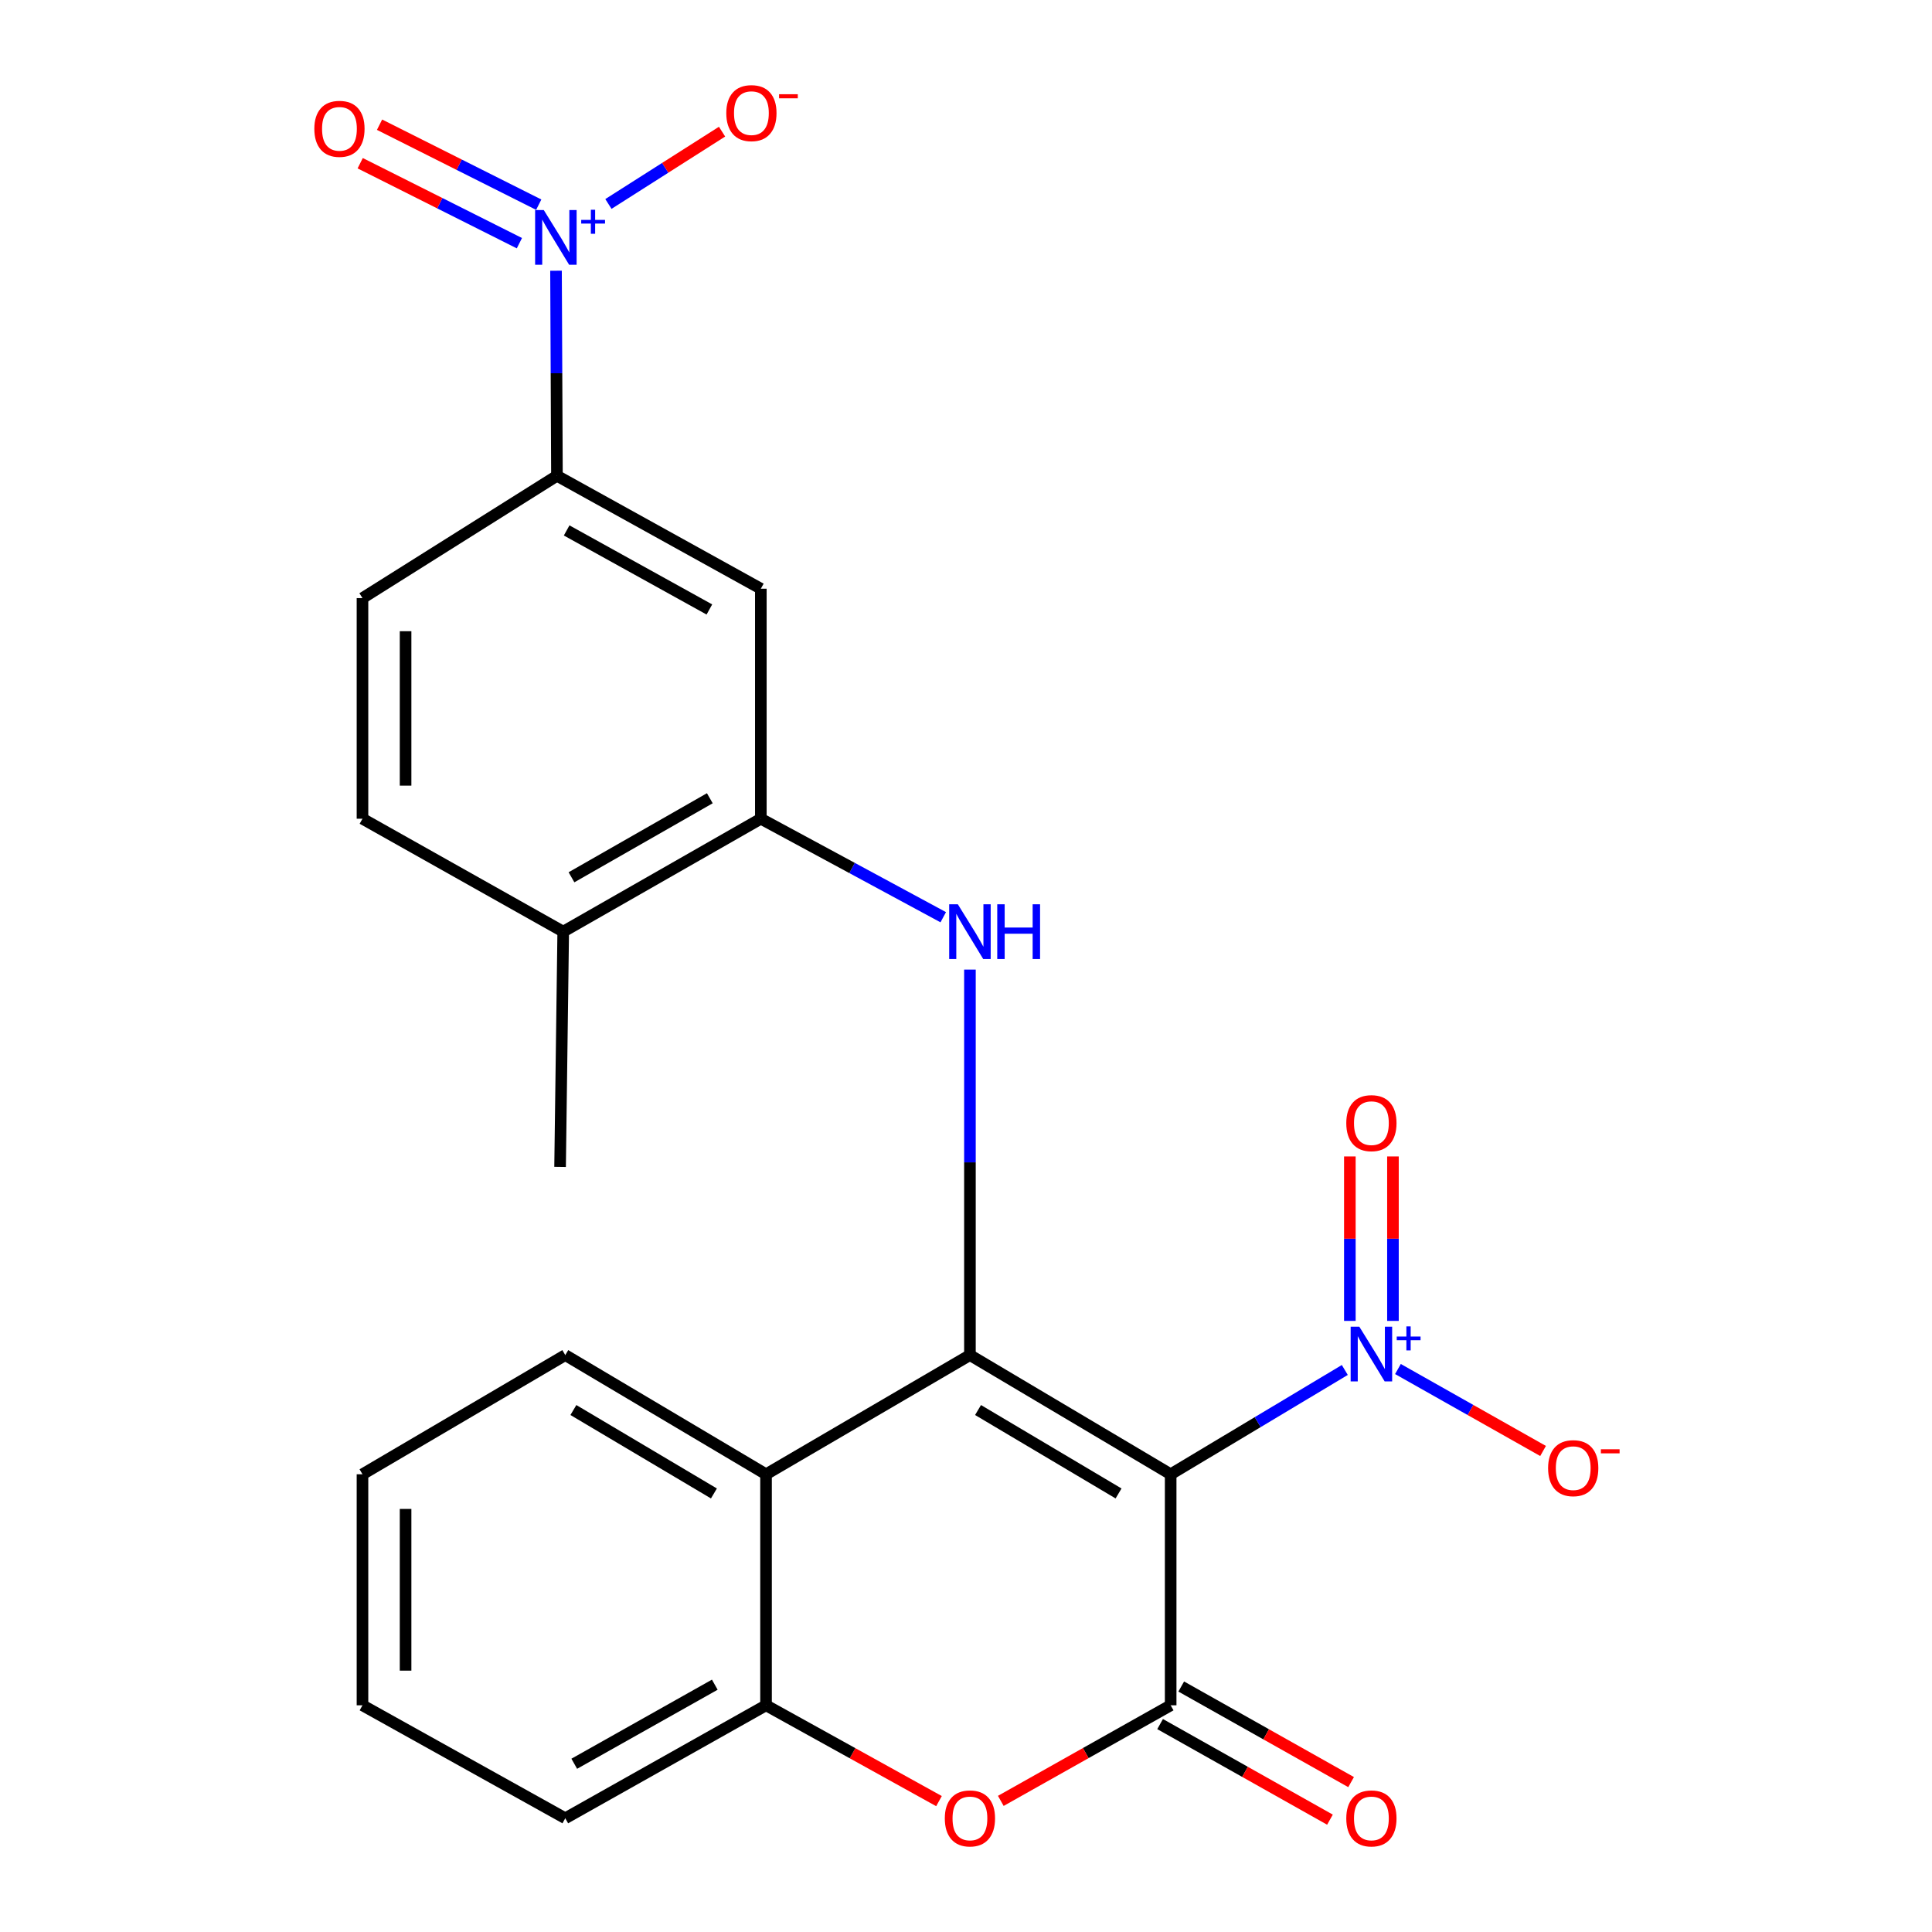 <?xml version='1.0' encoding='iso-8859-1'?>
<svg version='1.1' baseProfile='full'
              xmlns='http://www.w3.org/2000/svg'
                      xmlns:rdkit='http://www.rdkit.org/xml'
                      xmlns:xlink='http://www.w3.org/1999/xlink'
                  xml:space='preserve'
width='1000px' height='1000px' viewBox='0 0 1000 1000'>
<!-- END OF HEADER -->
<rect style='opacity:1.0;fill:#FFFFFF;stroke:none' width='1000' height='1000' x='0' y='0'> </rect>
<path class='bond-0' d='M 605.935,763.082 L 502.035,701.391' style='fill:none;fill-rule:evenodd;stroke:#000000;stroke-width:6px;stroke-linecap:butt;stroke-linejoin:miter;stroke-opacity:1' />
<path class='bond-0' d='M 578.962,773.009 L 506.232,729.826' style='fill:none;fill-rule:evenodd;stroke:#000000;stroke-width:6px;stroke-linecap:butt;stroke-linejoin:miter;stroke-opacity:1' />
<path class='bond-1' d='M 605.935,763.082 L 605.935,882.659' style='fill:none;fill-rule:evenodd;stroke:#000000;stroke-width:6px;stroke-linecap:butt;stroke-linejoin:miter;stroke-opacity:1' />
<path class='bond-2' d='M 605.935,763.082 L 651.001,736.088' style='fill:none;fill-rule:evenodd;stroke:#000000;stroke-width:6px;stroke-linecap:butt;stroke-linejoin:miter;stroke-opacity:1' />
<path class='bond-2' d='M 651.001,736.088 L 696.068,709.093' style='fill:none;fill-rule:evenodd;stroke:#0000FF;stroke-width:6px;stroke-linecap:butt;stroke-linejoin:miter;stroke-opacity:1' />
<path class='bond-4' d='M 502.035,701.391 L 502.035,601.623' style='fill:none;fill-rule:evenodd;stroke:#000000;stroke-width:6px;stroke-linecap:butt;stroke-linejoin:miter;stroke-opacity:1' />
<path class='bond-4' d='M 502.035,601.623 L 502.035,501.854' style='fill:none;fill-rule:evenodd;stroke:#0000FF;stroke-width:6px;stroke-linecap:butt;stroke-linejoin:miter;stroke-opacity:1' />
<path class='bond-6' d='M 502.035,701.391 L 396.499,763.082' style='fill:none;fill-rule:evenodd;stroke:#000000;stroke-width:6px;stroke-linecap:butt;stroke-linejoin:miter;stroke-opacity:1' />
<path class='bond-5' d='M 605.935,882.659 L 561.975,907.397' style='fill:none;fill-rule:evenodd;stroke:#000000;stroke-width:6px;stroke-linecap:butt;stroke-linejoin:miter;stroke-opacity:1' />
<path class='bond-5' d='M 561.975,907.397 L 518.016,932.135' style='fill:none;fill-rule:evenodd;stroke:#FF0000;stroke-width:6px;stroke-linecap:butt;stroke-linejoin:miter;stroke-opacity:1' />
<path class='bond-13' d='M 600.465,892.379 L 644.425,917.117' style='fill:none;fill-rule:evenodd;stroke:#000000;stroke-width:6px;stroke-linecap:butt;stroke-linejoin:miter;stroke-opacity:1' />
<path class='bond-13' d='M 644.425,917.117 L 688.385,941.855' style='fill:none;fill-rule:evenodd;stroke:#FF0000;stroke-width:6px;stroke-linecap:butt;stroke-linejoin:miter;stroke-opacity:1' />
<path class='bond-13' d='M 611.405,872.939 L 655.365,897.677' style='fill:none;fill-rule:evenodd;stroke:#000000;stroke-width:6px;stroke-linecap:butt;stroke-linejoin:miter;stroke-opacity:1' />
<path class='bond-13' d='M 655.365,897.677 L 699.325,922.415' style='fill:none;fill-rule:evenodd;stroke:#FF0000;stroke-width:6px;stroke-linecap:butt;stroke-linejoin:miter;stroke-opacity:1' />
<path class='bond-11' d='M 723.574,708.605 L 761.131,729.814' style='fill:none;fill-rule:evenodd;stroke:#0000FF;stroke-width:6px;stroke-linecap:butt;stroke-linejoin:miter;stroke-opacity:1' />
<path class='bond-11' d='M 761.131,729.814 L 798.689,751.023' style='fill:none;fill-rule:evenodd;stroke:#FF0000;stroke-width:6px;stroke-linecap:butt;stroke-linejoin:miter;stroke-opacity:1' />
<path class='bond-14' d='M 720.989,683.696 L 720.989,641.137' style='fill:none;fill-rule:evenodd;stroke:#0000FF;stroke-width:6px;stroke-linecap:butt;stroke-linejoin:miter;stroke-opacity:1' />
<path class='bond-14' d='M 720.989,641.137 L 720.989,598.578' style='fill:none;fill-rule:evenodd;stroke:#FF0000;stroke-width:6px;stroke-linecap:butt;stroke-linejoin:miter;stroke-opacity:1' />
<path class='bond-14' d='M 698.682,683.696 L 698.682,641.137' style='fill:none;fill-rule:evenodd;stroke:#0000FF;stroke-width:6px;stroke-linecap:butt;stroke-linejoin:miter;stroke-opacity:1' />
<path class='bond-14' d='M 698.682,641.137 L 698.682,598.578' style='fill:none;fill-rule:evenodd;stroke:#FF0000;stroke-width:6px;stroke-linecap:butt;stroke-linejoin:miter;stroke-opacity:1' />
<path class='bond-3' d='M 287.794,140.122 L 288.034,193.196' style='fill:none;fill-rule:evenodd;stroke:#0000FF;stroke-width:6px;stroke-linecap:butt;stroke-linejoin:miter;stroke-opacity:1' />
<path class='bond-3' d='M 288.034,193.196 L 288.274,246.271' style='fill:none;fill-rule:evenodd;stroke:#000000;stroke-width:6px;stroke-linecap:butt;stroke-linejoin:miter;stroke-opacity:1' />
<path class='bond-12' d='M 314.916,105.569 L 344.325,86.855' style='fill:none;fill-rule:evenodd;stroke:#0000FF;stroke-width:6px;stroke-linecap:butt;stroke-linejoin:miter;stroke-opacity:1' />
<path class='bond-12' d='M 344.325,86.855 L 373.734,68.14' style='fill:none;fill-rule:evenodd;stroke:#FF0000;stroke-width:6px;stroke-linecap:butt;stroke-linejoin:miter;stroke-opacity:1' />
<path class='bond-15' d='M 278.849,105.941 L 237.651,85.243' style='fill:none;fill-rule:evenodd;stroke:#0000FF;stroke-width:6px;stroke-linecap:butt;stroke-linejoin:miter;stroke-opacity:1' />
<path class='bond-15' d='M 237.651,85.243 L 196.452,64.546' style='fill:none;fill-rule:evenodd;stroke:#FF0000;stroke-width:6px;stroke-linecap:butt;stroke-linejoin:miter;stroke-opacity:1' />
<path class='bond-15' d='M 268.836,125.874 L 227.637,105.176' style='fill:none;fill-rule:evenodd;stroke:#0000FF;stroke-width:6px;stroke-linecap:butt;stroke-linejoin:miter;stroke-opacity:1' />
<path class='bond-15' d='M 227.637,105.176 L 186.438,84.479' style='fill:none;fill-rule:evenodd;stroke:#FF0000;stroke-width:6px;stroke-linecap:butt;stroke-linejoin:miter;stroke-opacity:1' />
<path class='bond-7' d='M 488.22,474.754 L 441.015,449.263' style='fill:none;fill-rule:evenodd;stroke:#0000FF;stroke-width:6px;stroke-linecap:butt;stroke-linejoin:miter;stroke-opacity:1' />
<path class='bond-7' d='M 441.015,449.263 L 393.81,423.771' style='fill:none;fill-rule:evenodd;stroke:#000000;stroke-width:6px;stroke-linecap:butt;stroke-linejoin:miter;stroke-opacity:1' />
<path class='bond-8' d='M 486.019,932.254 L 441.259,907.457' style='fill:none;fill-rule:evenodd;stroke:#FF0000;stroke-width:6px;stroke-linecap:butt;stroke-linejoin:miter;stroke-opacity:1' />
<path class='bond-8' d='M 441.259,907.457 L 396.499,882.659' style='fill:none;fill-rule:evenodd;stroke:#000000;stroke-width:6px;stroke-linecap:butt;stroke-linejoin:miter;stroke-opacity:1' />
<path class='bond-19' d='M 396.499,763.082 L 292.587,701.391' style='fill:none;fill-rule:evenodd;stroke:#000000;stroke-width:6px;stroke-linecap:butt;stroke-linejoin:miter;stroke-opacity:1' />
<path class='bond-19' d='M 369.525,773.01 L 296.786,729.826' style='fill:none;fill-rule:evenodd;stroke:#000000;stroke-width:6px;stroke-linecap:butt;stroke-linejoin:miter;stroke-opacity:1' />
<path class='bond-24' d='M 396.499,763.082 L 396.499,882.659' style='fill:none;fill-rule:evenodd;stroke:#000000;stroke-width:6px;stroke-linecap:butt;stroke-linejoin:miter;stroke-opacity:1' />
<path class='bond-10' d='M 393.81,423.771 L 393.81,304.715' style='fill:none;fill-rule:evenodd;stroke:#000000;stroke-width:6px;stroke-linecap:butt;stroke-linejoin:miter;stroke-opacity:1' />
<path class='bond-16' d='M 393.81,423.771 L 291.521,482.215' style='fill:none;fill-rule:evenodd;stroke:#000000;stroke-width:6px;stroke-linecap:butt;stroke-linejoin:miter;stroke-opacity:1' />
<path class='bond-16' d='M 367.4,413.169 L 295.798,454.08' style='fill:none;fill-rule:evenodd;stroke:#000000;stroke-width:6px;stroke-linecap:butt;stroke-linejoin:miter;stroke-opacity:1' />
<path class='bond-20' d='M 396.499,882.659 L 292.587,941.128' style='fill:none;fill-rule:evenodd;stroke:#000000;stroke-width:6px;stroke-linecap:butt;stroke-linejoin:miter;stroke-opacity:1' />
<path class='bond-20' d='M 369.974,871.989 L 297.235,912.917' style='fill:none;fill-rule:evenodd;stroke:#000000;stroke-width:6px;stroke-linecap:butt;stroke-linejoin:miter;stroke-opacity:1' />
<path class='bond-9' d='M 288.274,246.271 L 393.81,304.715' style='fill:none;fill-rule:evenodd;stroke:#000000;stroke-width:6px;stroke-linecap:butt;stroke-linejoin:miter;stroke-opacity:1' />
<path class='bond-9' d='M 293.298,274.552 L 367.173,315.462' style='fill:none;fill-rule:evenodd;stroke:#000000;stroke-width:6px;stroke-linecap:butt;stroke-linejoin:miter;stroke-opacity:1' />
<path class='bond-26' d='M 288.274,246.271 L 187.621,309.585' style='fill:none;fill-rule:evenodd;stroke:#000000;stroke-width:6px;stroke-linecap:butt;stroke-linejoin:miter;stroke-opacity:1' />
<path class='bond-18' d='M 291.521,482.215 L 187.621,423.771' style='fill:none;fill-rule:evenodd;stroke:#000000;stroke-width:6px;stroke-linecap:butt;stroke-linejoin:miter;stroke-opacity:1' />
<path class='bond-21' d='M 291.521,482.215 L 289.898,603.985' style='fill:none;fill-rule:evenodd;stroke:#000000;stroke-width:6px;stroke-linecap:butt;stroke-linejoin:miter;stroke-opacity:1' />
<path class='bond-17' d='M 187.621,309.585 L 187.621,423.771' style='fill:none;fill-rule:evenodd;stroke:#000000;stroke-width:6px;stroke-linecap:butt;stroke-linejoin:miter;stroke-opacity:1' />
<path class='bond-17' d='M 209.928,326.713 L 209.928,406.643' style='fill:none;fill-rule:evenodd;stroke:#000000;stroke-width:6px;stroke-linecap:butt;stroke-linejoin:miter;stroke-opacity:1' />
<path class='bond-22' d='M 292.587,701.391 L 187.621,763.082' style='fill:none;fill-rule:evenodd;stroke:#000000;stroke-width:6px;stroke-linecap:butt;stroke-linejoin:miter;stroke-opacity:1' />
<path class='bond-23' d='M 292.587,941.128 L 187.621,882.659' style='fill:none;fill-rule:evenodd;stroke:#000000;stroke-width:6px;stroke-linecap:butt;stroke-linejoin:miter;stroke-opacity:1' />
<path class='bond-25' d='M 187.621,763.082 L 187.621,882.659' style='fill:none;fill-rule:evenodd;stroke:#000000;stroke-width:6px;stroke-linecap:butt;stroke-linejoin:miter;stroke-opacity:1' />
<path class='bond-25' d='M 209.928,781.019 L 209.928,864.722' style='fill:none;fill-rule:evenodd;stroke:#000000;stroke-width:6px;stroke-linecap:butt;stroke-linejoin:miter;stroke-opacity:1' />
<path  class='atom-3' d='M 703.575 686.686
L 712.855 701.686
Q 713.775 703.166, 715.255 705.846
Q 716.735 708.526, 716.815 708.686
L 716.815 686.686
L 720.575 686.686
L 720.575 715.006
L 716.695 715.006
L 706.735 698.606
Q 705.575 696.686, 704.335 694.486
Q 703.135 692.286, 702.775 691.606
L 702.775 715.006
L 699.095 715.006
L 699.095 686.686
L 703.575 686.686
' fill='#0000FF'/>
<path  class='atom-3' d='M 722.951 691.791
L 727.941 691.791
L 727.941 686.537
L 730.159 686.537
L 730.159 691.791
L 735.28 691.791
L 735.28 693.692
L 730.159 693.692
L 730.159 698.972
L 727.941 698.972
L 727.941 693.692
L 722.951 693.692
L 722.951 691.791
' fill='#0000FF'/>
<path  class='atom-4' d='M 281.456 108.717
L 290.736 123.717
Q 291.656 125.197, 293.136 127.877
Q 294.616 130.557, 294.696 130.717
L 294.696 108.717
L 298.456 108.717
L 298.456 137.037
L 294.576 137.037
L 284.616 120.637
Q 283.456 118.717, 282.216 116.517
Q 281.016 114.317, 280.656 113.637
L 280.656 137.037
L 276.976 137.037
L 276.976 108.717
L 281.456 108.717
' fill='#0000FF'/>
<path  class='atom-4' d='M 300.832 113.822
L 305.822 113.822
L 305.822 108.568
L 308.04 108.568
L 308.04 113.822
L 313.161 113.822
L 313.161 115.723
L 308.04 115.723
L 308.04 121.003
L 305.822 121.003
L 305.822 115.723
L 300.832 115.723
L 300.832 113.822
' fill='#0000FF'/>
<path  class='atom-5' d='M 495.775 468.055
L 505.055 483.055
Q 505.975 484.535, 507.455 487.215
Q 508.935 489.895, 509.015 490.055
L 509.015 468.055
L 512.775 468.055
L 512.775 496.375
L 508.895 496.375
L 498.935 479.975
Q 497.775 478.055, 496.535 475.855
Q 495.335 473.655, 494.975 472.975
L 494.975 496.375
L 491.295 496.375
L 491.295 468.055
L 495.775 468.055
' fill='#0000FF'/>
<path  class='atom-5' d='M 516.175 468.055
L 520.015 468.055
L 520.015 480.095
L 534.495 480.095
L 534.495 468.055
L 538.335 468.055
L 538.335 496.375
L 534.495 496.375
L 534.495 483.295
L 520.015 483.295
L 520.015 496.375
L 516.175 496.375
L 516.175 468.055
' fill='#0000FF'/>
<path  class='atom-6' d='M 489.035 941.208
Q 489.035 934.408, 492.395 930.608
Q 495.755 926.808, 502.035 926.808
Q 508.315 926.808, 511.675 930.608
Q 515.035 934.408, 515.035 941.208
Q 515.035 948.088, 511.635 952.008
Q 508.235 955.888, 502.035 955.888
Q 495.795 955.888, 492.395 952.008
Q 489.035 948.128, 489.035 941.208
M 502.035 952.688
Q 506.355 952.688, 508.675 949.808
Q 511.035 946.888, 511.035 941.208
Q 511.035 935.648, 508.675 932.848
Q 506.355 930.008, 502.035 930.008
Q 497.715 930.008, 495.355 932.808
Q 493.035 935.608, 493.035 941.208
Q 493.035 946.928, 495.355 949.808
Q 497.715 952.688, 502.035 952.688
' fill='#FF0000'/>
<path  class='atom-12' d='M 801.293 759.915
Q 801.293 753.115, 804.653 749.315
Q 808.013 745.515, 814.293 745.515
Q 820.573 745.515, 823.933 749.315
Q 827.293 753.115, 827.293 759.915
Q 827.293 766.795, 823.893 770.715
Q 820.493 774.595, 814.293 774.595
Q 808.053 774.595, 804.653 770.715
Q 801.293 766.835, 801.293 759.915
M 814.293 771.395
Q 818.613 771.395, 820.933 768.515
Q 823.293 765.595, 823.293 759.915
Q 823.293 754.355, 820.933 751.555
Q 818.613 748.715, 814.293 748.715
Q 809.973 748.715, 807.613 751.515
Q 805.293 754.315, 805.293 759.915
Q 805.293 765.635, 807.613 768.515
Q 809.973 771.395, 814.293 771.395
' fill='#FF0000'/>
<path  class='atom-12' d='M 828.613 750.138
L 838.302 750.138
L 838.302 752.25
L 828.613 752.25
L 828.613 750.138
' fill='#FF0000'/>
<path  class='atom-13' d='M 375.927 58.552
Q 375.927 51.752, 379.287 47.952
Q 382.647 44.152, 388.927 44.152
Q 395.207 44.152, 398.567 47.952
Q 401.927 51.752, 401.927 58.552
Q 401.927 65.432, 398.527 69.352
Q 395.127 73.232, 388.927 73.232
Q 382.687 73.232, 379.287 69.352
Q 375.927 65.472, 375.927 58.552
M 388.927 70.032
Q 393.247 70.032, 395.567 67.152
Q 397.927 64.232, 397.927 58.552
Q 397.927 52.992, 395.567 50.192
Q 393.247 47.352, 388.927 47.352
Q 384.607 47.352, 382.247 50.152
Q 379.927 52.952, 379.927 58.552
Q 379.927 64.272, 382.247 67.152
Q 384.607 70.032, 388.927 70.032
' fill='#FF0000'/>
<path  class='atom-13' d='M 403.247 48.775
L 412.936 48.775
L 412.936 50.887
L 403.247 50.887
L 403.247 48.775
' fill='#FF0000'/>
<path  class='atom-14' d='M 696.835 941.208
Q 696.835 934.408, 700.195 930.608
Q 703.555 926.808, 709.835 926.808
Q 716.115 926.808, 719.475 930.608
Q 722.835 934.408, 722.835 941.208
Q 722.835 948.088, 719.435 952.008
Q 716.035 955.888, 709.835 955.888
Q 703.595 955.888, 700.195 952.008
Q 696.835 948.128, 696.835 941.208
M 709.835 952.688
Q 714.155 952.688, 716.475 949.808
Q 718.835 946.888, 718.835 941.208
Q 718.835 935.648, 716.475 932.848
Q 714.155 930.008, 709.835 930.008
Q 705.515 930.008, 703.155 932.808
Q 700.835 935.608, 700.835 941.208
Q 700.835 946.928, 703.155 949.808
Q 705.515 952.688, 709.835 952.688
' fill='#FF0000'/>
<path  class='atom-15' d='M 696.835 581.337
Q 696.835 574.537, 700.195 570.737
Q 703.555 566.937, 709.835 566.937
Q 716.115 566.937, 719.475 570.737
Q 722.835 574.537, 722.835 581.337
Q 722.835 588.217, 719.435 592.137
Q 716.035 596.017, 709.835 596.017
Q 703.595 596.017, 700.195 592.137
Q 696.835 588.257, 696.835 581.337
M 709.835 592.817
Q 714.155 592.817, 716.475 589.937
Q 718.835 587.017, 718.835 581.337
Q 718.835 575.777, 716.475 572.977
Q 714.155 570.137, 709.835 570.137
Q 705.515 570.137, 703.155 572.937
Q 700.835 575.737, 700.835 581.337
Q 700.835 587.057, 703.155 589.937
Q 705.515 592.817, 709.835 592.817
' fill='#FF0000'/>
<path  class='atom-16' d='M 162.699 66.682
Q 162.699 59.882, 166.059 56.082
Q 169.419 52.282, 175.699 52.282
Q 181.979 52.282, 185.339 56.082
Q 188.699 59.882, 188.699 66.682
Q 188.699 73.562, 185.299 77.482
Q 181.899 81.362, 175.699 81.362
Q 169.459 81.362, 166.059 77.482
Q 162.699 73.602, 162.699 66.682
M 175.699 78.162
Q 180.019 78.162, 182.339 75.282
Q 184.699 72.362, 184.699 66.682
Q 184.699 61.122, 182.339 58.322
Q 180.019 55.482, 175.699 55.482
Q 171.379 55.482, 169.019 58.282
Q 166.699 61.082, 166.699 66.682
Q 166.699 72.402, 169.019 75.282
Q 171.379 78.162, 175.699 78.162
' fill='#FF0000'/>
</svg>
